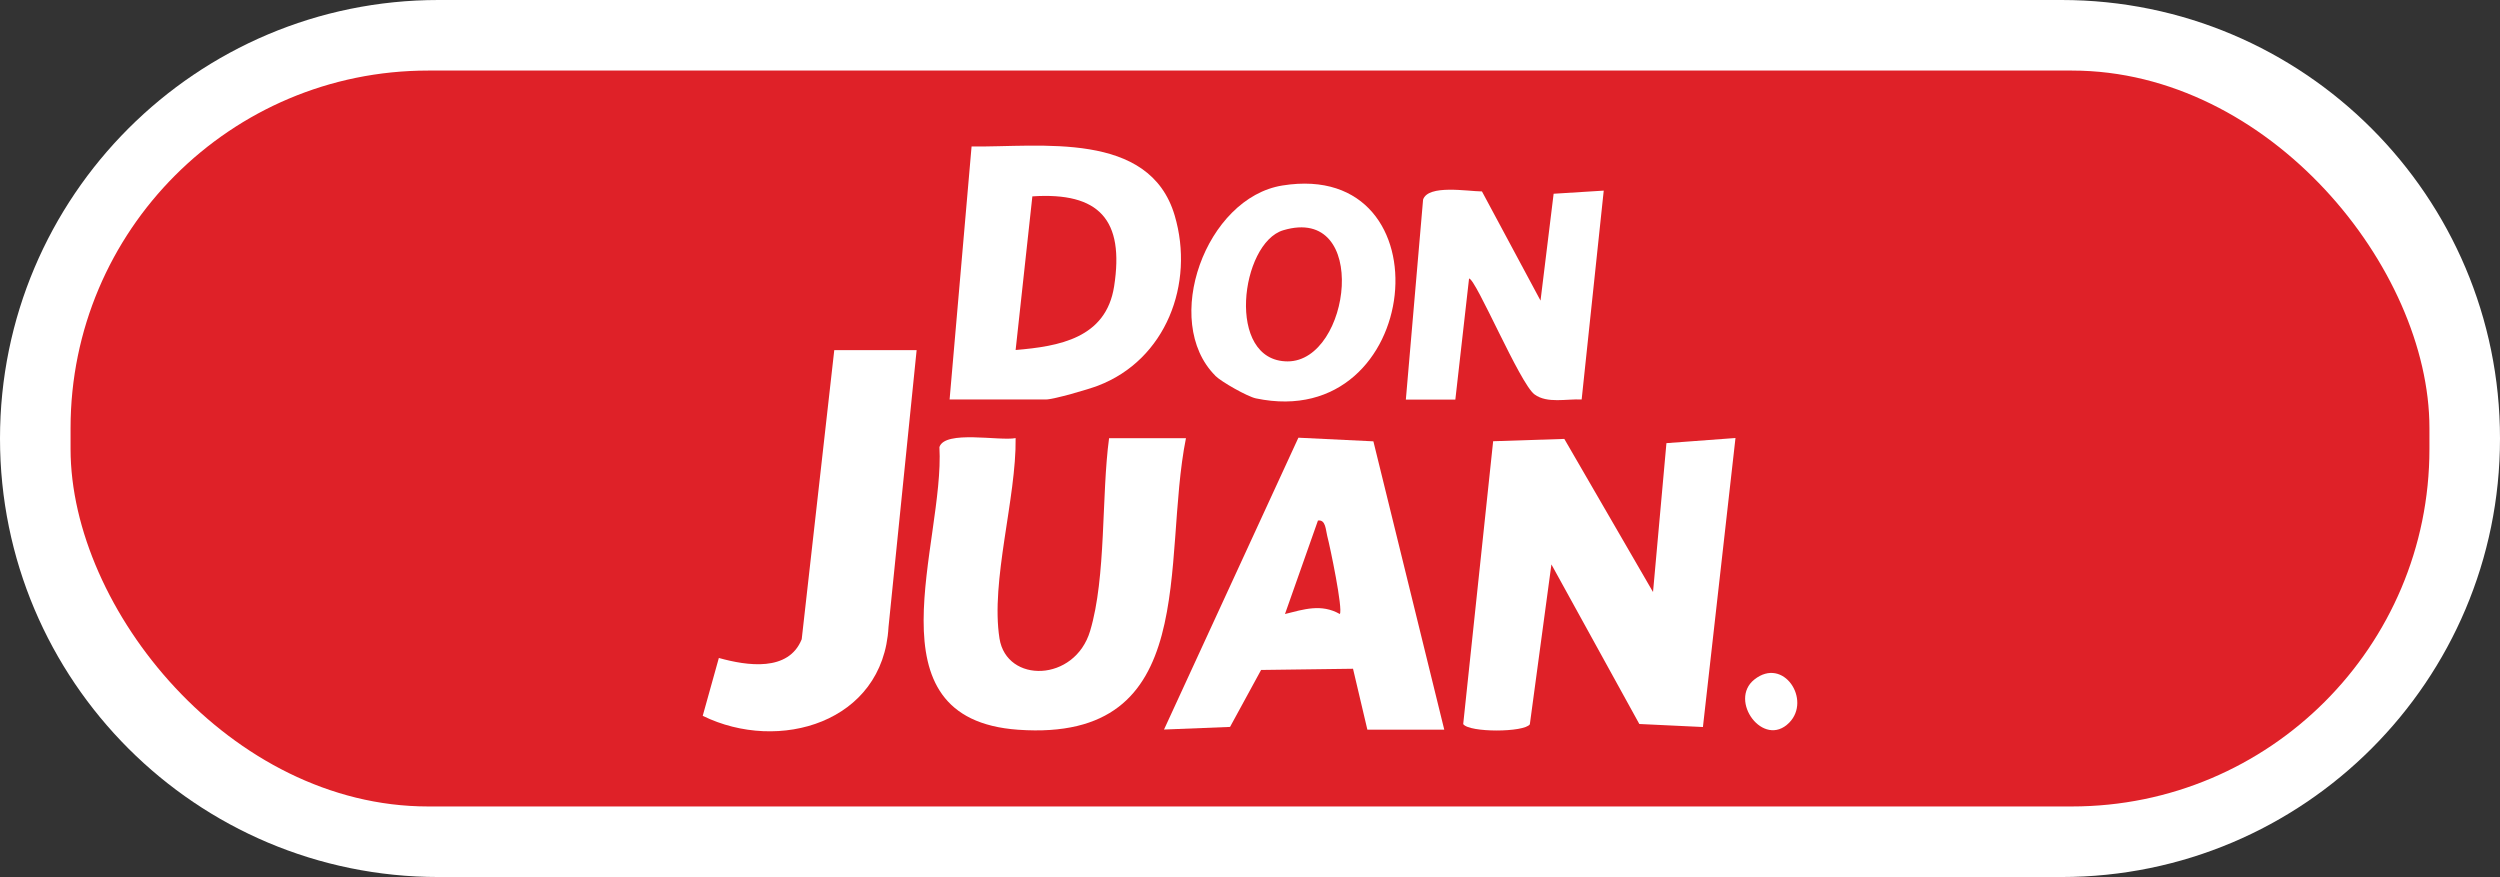 <svg xmlns="http://www.w3.org/2000/svg" id="Capa_1" data-name="Capa 1" viewBox="0 0 248 87"><rect x="0" y="0" width="248" height="87" fill="#333333" stroke="none"/><defs><style>      .cls-1, .cls-2 {        fill: #fff;      }      .cls-2, .cls-3 {        isolation: isolate;      }      .cls-3 {        fill: #df2128;      }    </style></defs><path class="cls-2" d="M43.5,0h161c24.02,0,43.5,19.48,43.5,43.5h0c0,24.02-19.48,43.5-43.5,43.5H43.5C19.48,87,0,67.52,0,43.5h0C0,19.48,19.48,0,43.5,0Z"></path><rect class="cls-3" x="7" y="7" width="234" height="73" rx="35.46" ry="35.46"></rect><g><path class="cls-1" d="M155.18,43.54l8.8,15.19,1.33-14.77,6.85-.51-3.23,28.67-6.31-.3-8.72-15.83-2.14,15.86c-.54.81-6,.84-6.61-.02l2.97-28.06,7.06-.23h0Z"></path><path class="cls-1" d="M117.65,43.45c-2.45,12.21,1.6,30.23-16.65,28.94-15.13-1.07-7.27-18.51-7.81-28.04.55-1.71,5.96-.58,7.56-.89.08,5.96-2.5,14.17-1.6,19.88.71,4.47,7.47,4.34,8.99-.75,1.61-5.37,1.11-13.42,1.88-19.12h7.63v-.02Z"></path><path class="cls-1" d="M135.64,72.37l-1.42-6.03-9.12.12-3.08,5.65-6.55.26,13.33-28.95,7.44.36,7.03,28.6h-7.63,0ZM132.91,60.91c.33-.45-.96-6.66-1.25-7.75-.15-.56-.14-1.65-.92-1.52l-3.27,9.27c1.89-.47,3.6-1.04,5.44,0Z"></path><path class="cls-1" d="M94.2,39.63l2.18-25.1c6.79.09,17.65-1.62,20.15,6.85,2,6.78-.88,14.31-7.61,16.88-.96.37-4.41,1.37-5.17,1.37h-9.55ZM100.75,34.72c4.3-.36,8.97-1.16,9.77-6.31,1.03-6.61-1.47-9.37-8.11-8.93l-1.66,15.24Z"></path><path class="cls-1" d="M90.93,34.73l-2.79,27.48c-.52,9.47-10.88,12.51-18.43,8.8l1.6-5.74c2.79.78,6.92,1.4,8.22-1.86l3.23-28.68h8.18-.01Z"></path><path class="cls-1" d="M147.01,18.99l5.81,10.83,1.3-10.6,4.97-.31-2.19,20.72c-1.51-.08-3.41.42-4.67-.5-1.45-1.05-5.84-11.53-6.5-11.5l-1.36,12.01h-4.91l1.71-19.84c.5-1.52,4.42-.82,5.84-.81Z"></path><path class="cls-1" d="M120.56,37.27c-5.39-5.4-.94-17.66,6.66-18.87,16.59-2.66,13.97,24.6-2.63,21.12-.83-.17-3.43-1.64-4.03-2.24h0ZM127.3,22.84c-4.24,1.26-5.74,13,.43,13.01,6.28,0,8.19-15.58-.43-13.01Z"></path><path class="cls-1" d="M177.49,71.69c-2.55,2.59-6.06-2.21-3.46-4.28,2.89-2.3,5.68,2.02,3.46,4.28Z"></path></g></svg>